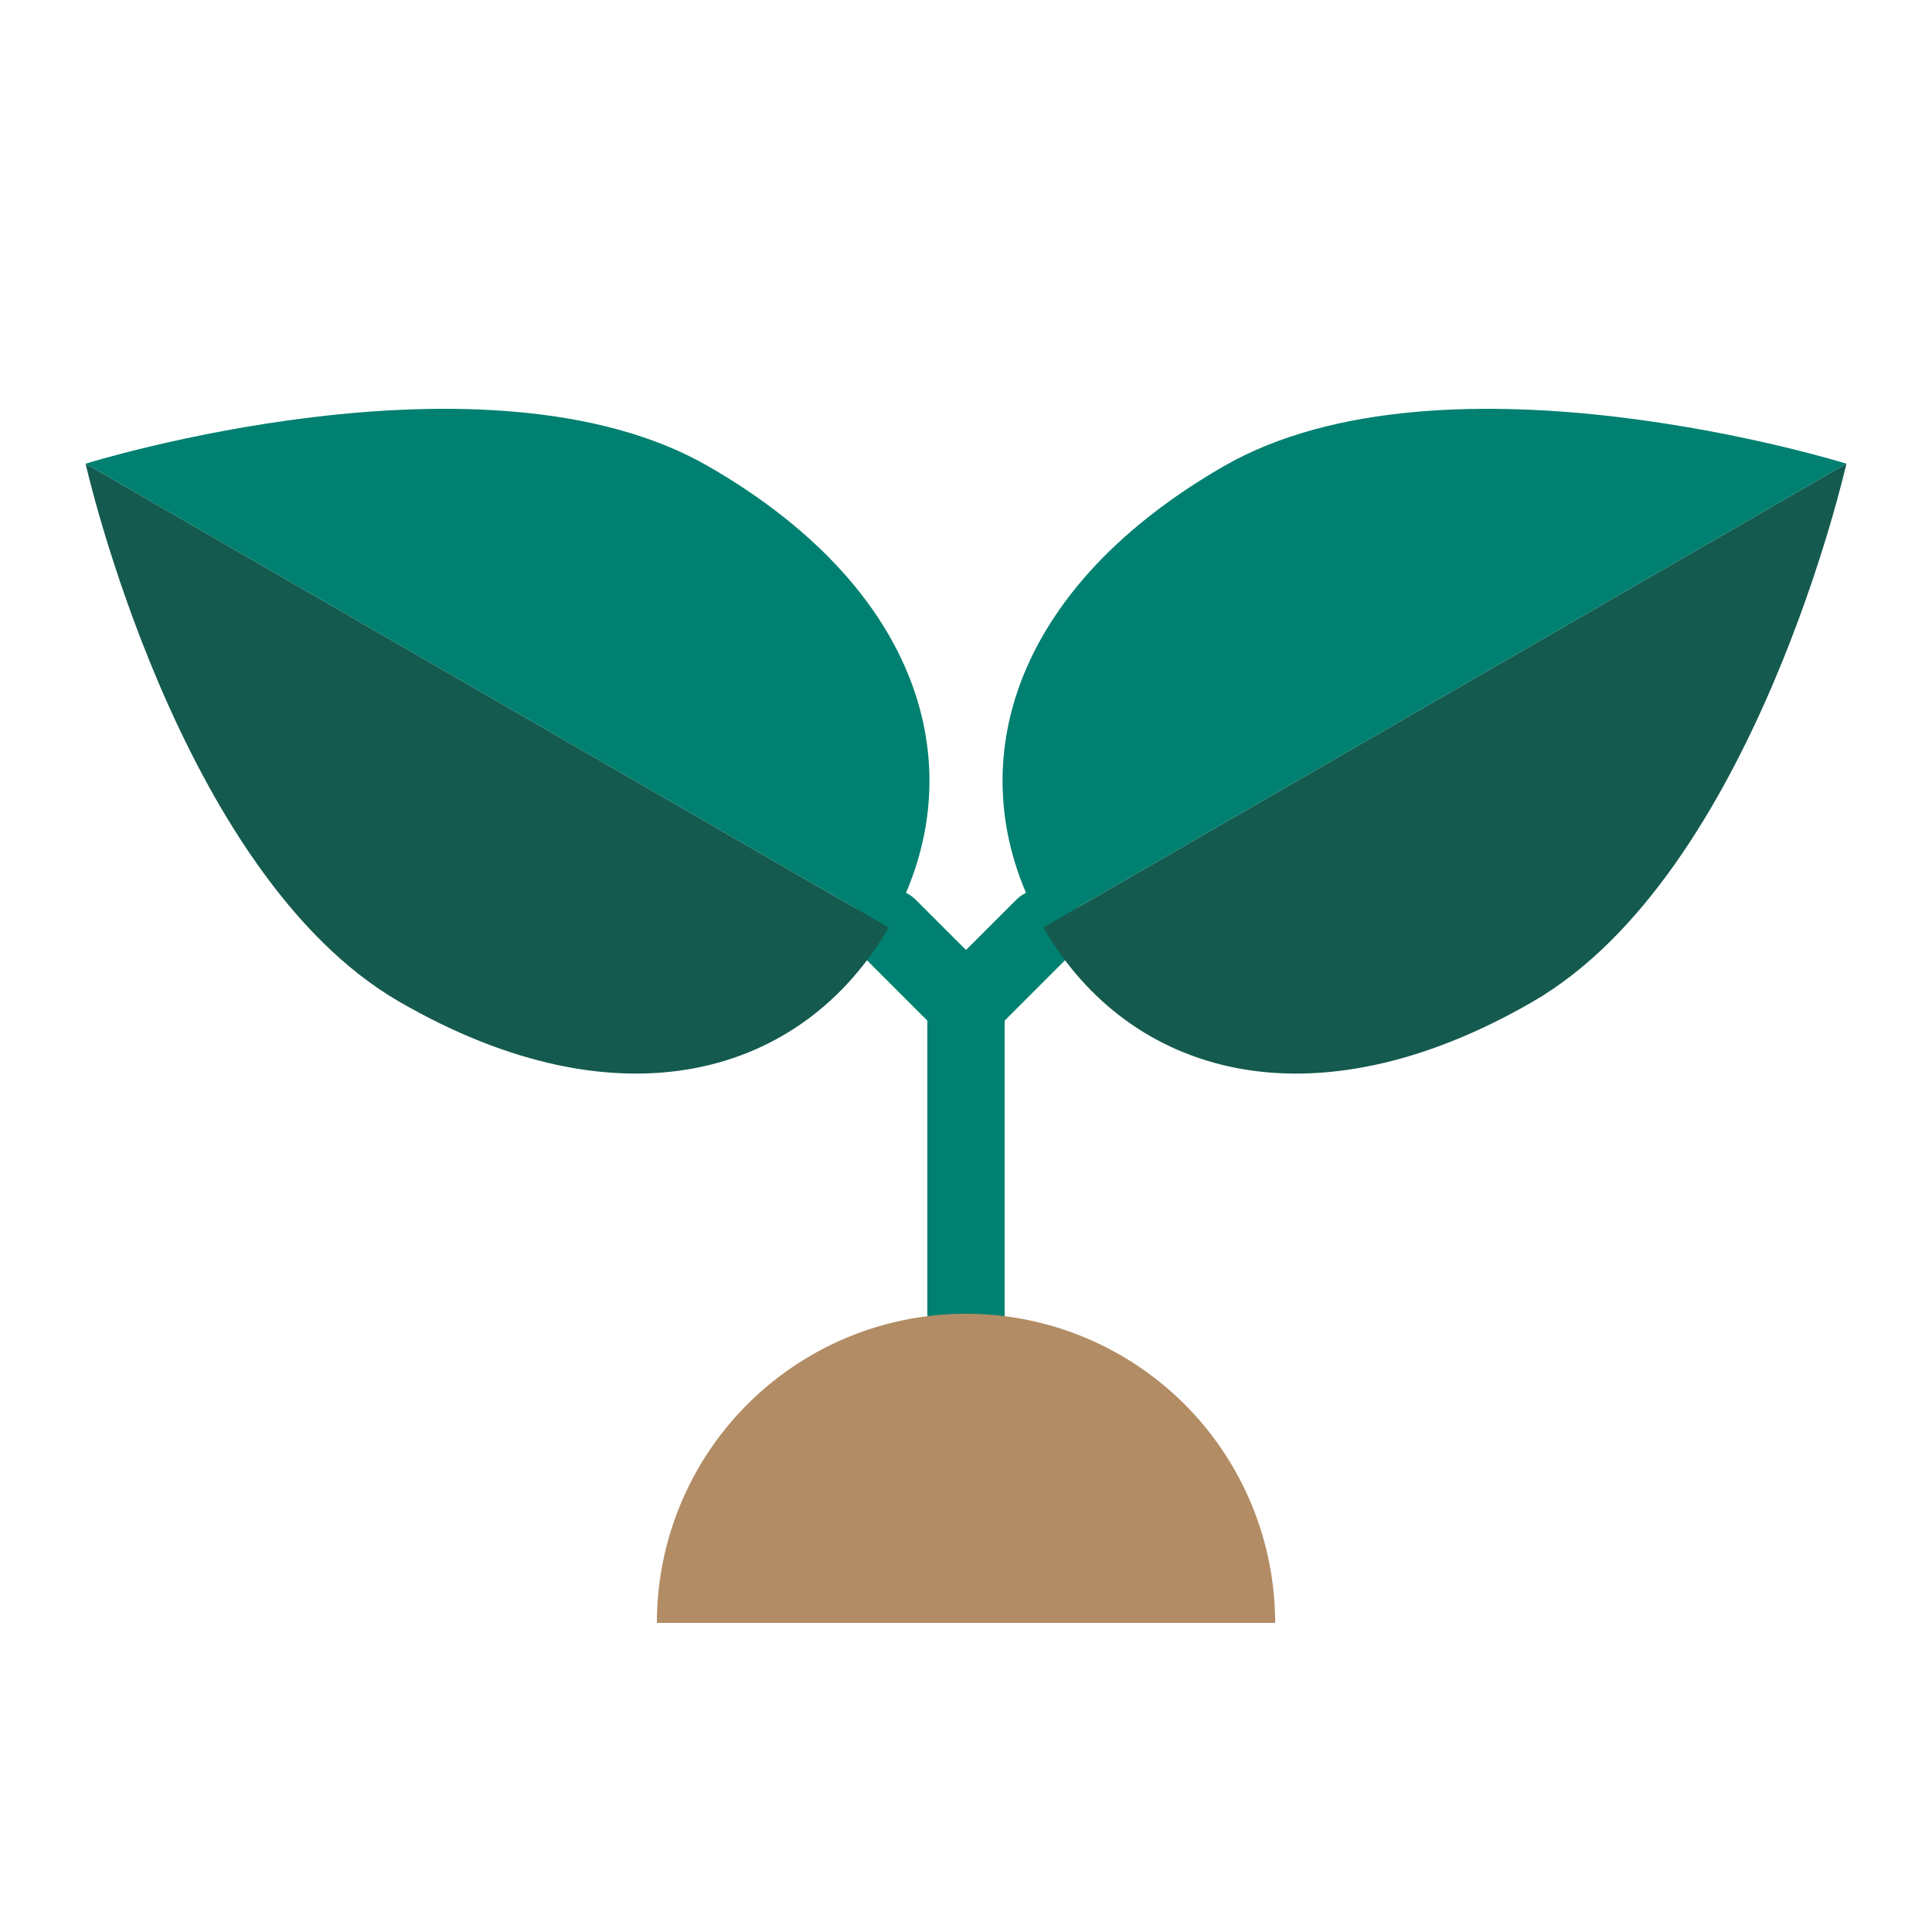 <svg xmlns="http://www.w3.org/2000/svg" width="50" height="50" viewBox="0 0 50 50"><defs><style>.a,.b{fill:none;stroke:#008070;stroke-linecap:round;stroke-width:2px;}.a{stroke-linejoin:round;}.b{stroke-miterlimit:10;}.c{fill:#b28c64;}.d{fill:#155a4e;}.e{fill:#008070;}</style></defs><line class="a" x1="25" y1="34" x2="25" y2="26"/><polyline class="b" points="27 24 25 26 23 24"/><path class="c" d="M17,42a8,8,0,0,1,16,0Z"/><path class="d" d="M47.785,12S45.4,22.615,39.66,25.928,29.209,27.826,27,24Z"/><path class="e" d="M47.785,12S37.4,8.758,31.66,12.072,24.791,20.174,27,24Z"/><path class="d" d="M2.215,12S4.6,22.615,10.34,25.928,20.791,27.826,23,24Z"/><path class="e" d="M2.215,12S12.6,8.758,18.34,12.072,25.209,20.174,23,24Z"/></svg>
